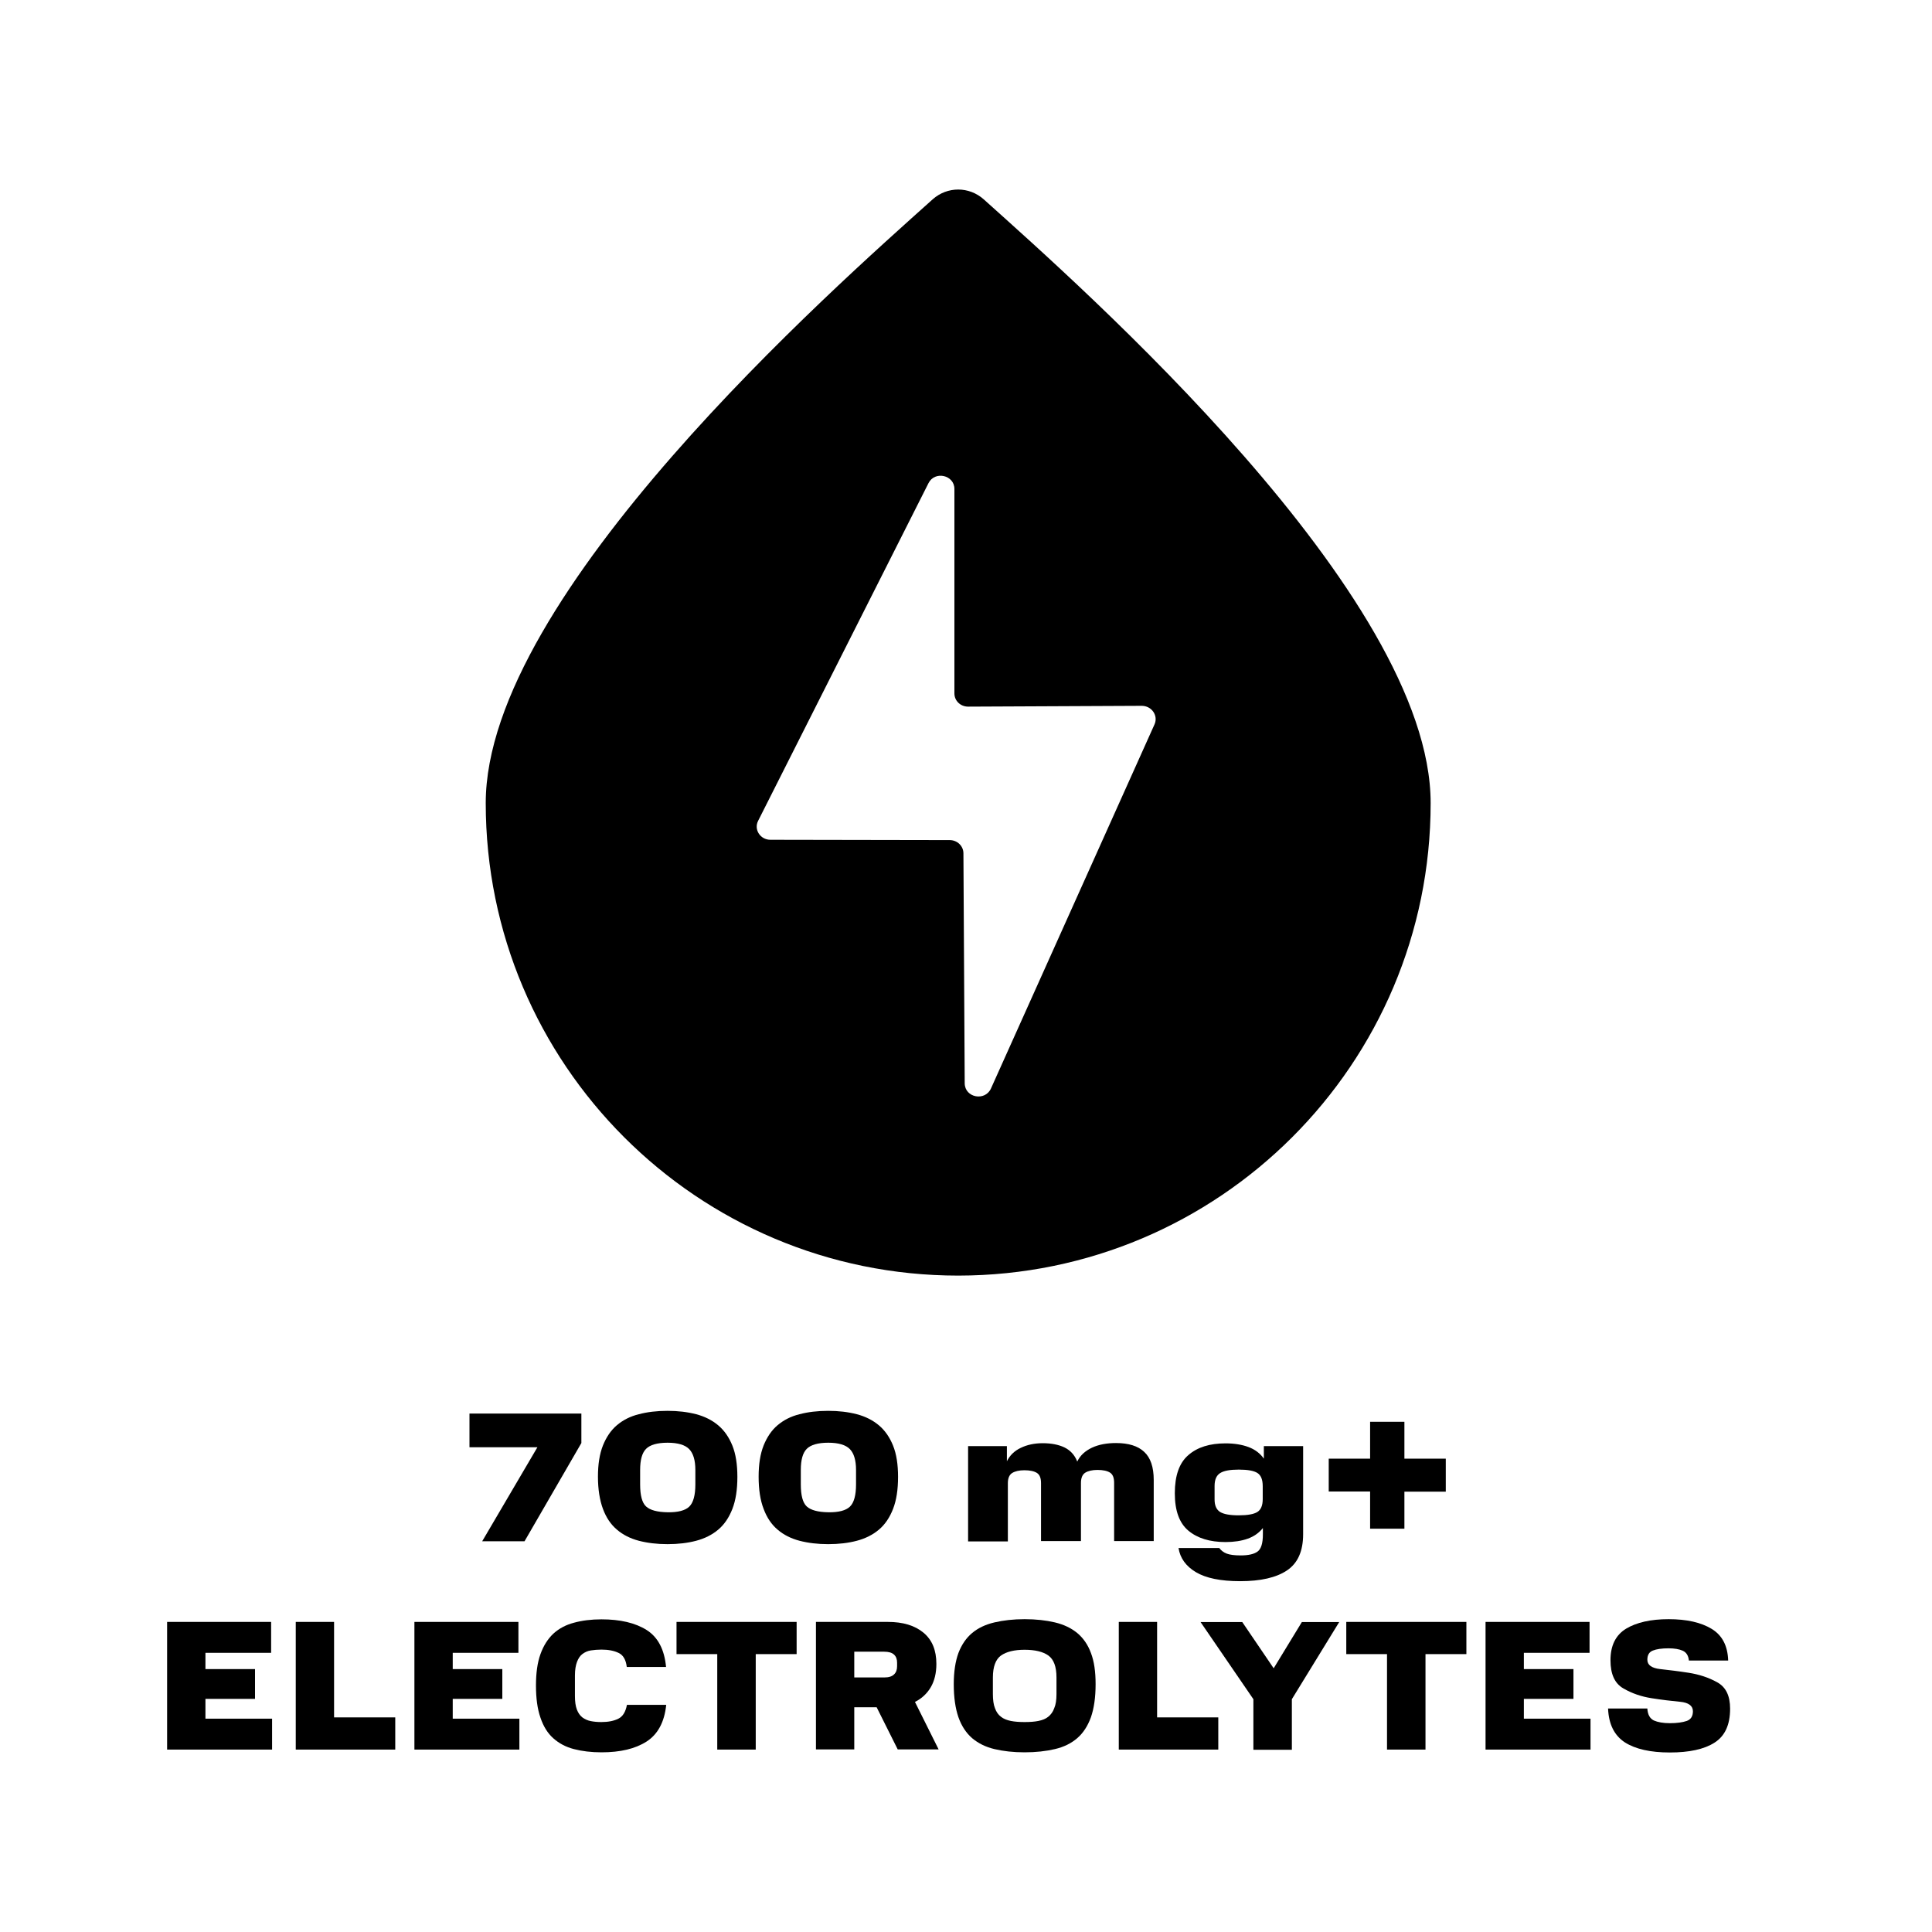 <svg width="1200" height="1200" viewBox="0 0 1200 1200" fill="none" xmlns="http://www.w3.org/2000/svg">
<path d="M291.6 898.998V877.998H361.1V896.298L325.8 957.298H299.5L333.8 898.898H291.6V898.998Z" fill="black"></path>
<path d="M371.399 917.199C371.399 909.499 372.399 903.099 374.499 897.799C376.599 892.599 379.499 888.299 383.199 885.199C386.999 881.999 391.499 879.699 396.799 878.399C402.099 876.999 407.999 876.299 414.599 876.299C421.099 876.299 426.999 876.999 432.399 878.399C437.699 879.799 442.299 882.099 446.099 885.299C449.899 888.499 452.799 892.699 454.899 897.899C456.999 903.099 457.999 909.599 457.999 917.299C457.999 925.199 456.999 931.799 454.899 937.199C452.799 942.599 449.899 946.899 446.099 950.099C442.299 953.299 437.699 955.599 432.399 956.999C427.099 958.399 421.199 959.099 414.599 959.099C408.099 959.099 402.199 958.399 396.799 956.999C391.499 955.599 386.899 953.299 383.199 950.099C379.399 946.899 376.499 942.599 374.499 937.199C372.499 931.799 371.399 925.099 371.399 917.199ZM431.899 921.999V912.999C431.899 906.999 430.599 902.699 428.099 900.099C425.599 897.499 421.099 896.099 414.699 896.099C408.299 896.099 403.799 897.399 401.299 899.899C398.799 902.399 397.599 906.799 397.599 912.999V921.999C397.599 928.799 398.799 933.399 401.299 935.699C403.799 937.999 408.299 939.199 414.699 939.299C421.099 939.399 425.599 938.199 428.099 935.799C430.599 933.399 431.899 928.799 431.899 921.999Z" fill="black"></path>
<path d="M471.199 917.199C471.199 909.499 472.199 903.099 474.299 897.799C476.399 892.599 479.299 888.299 482.999 885.199C486.799 881.999 491.299 879.699 496.599 878.399C501.899 876.999 507.799 876.299 514.399 876.299C520.899 876.299 526.799 876.999 532.199 878.399C537.499 879.799 542.099 882.099 545.899 885.299C549.699 888.499 552.599 892.699 554.699 897.899C556.799 903.099 557.799 909.599 557.799 917.299C557.799 925.199 556.799 931.799 554.699 937.199C552.599 942.599 549.699 946.899 545.899 950.099C542.099 953.299 537.499 955.599 532.199 956.999C526.899 958.399 520.999 959.099 514.399 959.099C507.899 959.099 501.999 958.399 496.599 956.999C491.299 955.599 486.699 953.299 482.999 950.099C479.199 946.899 476.299 942.599 474.299 937.199C472.199 931.799 471.199 925.099 471.199 917.199ZM531.699 921.999V912.999C531.699 906.999 530.399 902.699 527.899 900.099C525.399 897.499 520.899 896.099 514.499 896.099C508.099 896.099 503.599 897.399 501.099 899.899C498.599 902.399 497.399 906.799 497.399 912.999V921.999C497.399 928.799 498.599 933.399 501.099 935.699C503.599 937.999 508.099 939.199 514.499 939.299C520.899 939.399 525.399 938.199 527.899 935.799C530.399 933.399 531.699 928.799 531.699 921.999Z" fill="black"></path>
<path d="M646.6 957.399V921.199C646.6 918.099 645.8 915.999 644.1 914.899C642.4 913.799 639.8 913.199 636.3 913.199C633 913.199 630.5 913.799 628.7 914.899C626.9 915.999 626 918.199 626 921.199V957.399H601.3V898.199H625.4V907.599C627.2 903.999 630 901.199 634 899.299C637.9 897.399 642.5 896.399 647.7 896.399C653 896.399 657.5 897.299 661.1 898.999C664.8 900.799 667.5 903.699 669.1 907.799C670.9 903.999 674 901.199 678.2 899.199C682.5 897.199 687.5 896.299 693.2 896.299C700.9 896.299 706.8 898.099 710.7 901.799C714.6 905.399 716.6 911.199 716.6 919.199V957.199H692V920.999C692 917.899 691.2 915.799 689.5 914.699C687.8 913.599 685.2 912.999 681.7 912.999C678.4 912.999 675.9 913.599 674.1 914.699C672.3 915.799 671.4 917.999 671.4 921.099V957.199H646.6V957.399Z" fill="black"></path>
<path d="M731.999 961.498H757.299C758.499 963.098 760.099 964.298 761.999 964.998C763.899 965.698 766.699 966.098 770.599 966.098C775.399 966.098 778.899 965.298 781.099 963.698C783.299 962.098 784.399 958.598 784.399 953.098V949.098C781.999 952.098 778.899 954.298 774.999 955.698C771.099 957.098 766.499 957.798 761.199 957.798C751.399 957.798 743.699 955.398 738.099 950.698C732.499 945.998 729.699 938.298 729.699 927.498C729.699 916.498 732.499 908.598 738.099 903.798C743.699 898.898 751.399 896.498 761.199 896.498C766.699 896.498 771.499 897.298 775.499 898.798C779.499 900.298 782.699 902.698 784.999 905.998V898.198H809.399V952.898C809.399 963.398 806.099 970.898 799.399 975.398C792.699 979.898 782.999 982.098 770.299 982.098C758.099 982.098 748.999 980.198 742.799 976.498C736.599 972.798 732.999 967.798 731.999 961.498ZM784.299 931.098V923.098C784.299 918.998 783.199 916.298 780.999 914.898C778.799 913.498 774.999 912.798 769.399 912.798C763.999 912.798 760.099 913.498 757.799 914.998C755.499 916.498 754.399 919.098 754.399 922.998V931.298C754.399 935.098 755.499 937.598 757.799 939.098C760.099 940.498 763.899 941.198 769.399 941.198C774.899 941.198 778.799 940.498 780.999 939.098C783.199 937.698 784.299 935.098 784.299 931.098Z" fill="black"></path>
<path d="M851 949.4V926.4H825.3V906H851V883.1H872.3V906H898V926.5H872.3V949.5H851V949.4Z" fill="black"></path>
<path d="M103.8 1007.4H168.4V1026.6H127.6V1036.7H158.4V1055.2H127.6V1067.5H169V1086.7H103.8V1007.4Z" fill="black"></path>
<path d="M183.7 1007.4H207.5V1066.7H245.5V1086.7H183.7V1007.4Z" fill="black"></path>
<path d="M257.399 1007.4H321.999V1026.6H281.199V1036.7H311.999V1055.2H281.199V1067.5H322.599V1086.7H257.399V1007.4Z" fill="black"></path>
<path d="M332.899 1046.9C332.899 1039.2 333.799 1032.6 335.699 1027.4C337.599 1022.1 340.299 1017.9 343.699 1014.7C347.199 1011.5 351.499 1009.2 356.499 1007.9C361.599 1006.5 367.299 1005.8 373.599 1005.8C385.199 1005.8 394.599 1008 401.599 1012.4C408.599 1016.8 412.699 1024.5 413.699 1035.4H389.299C388.799 1031 387.099 1028 384.299 1026.7C381.499 1025.3 377.899 1024.6 373.599 1024.6C371.199 1024.6 368.999 1024.8 366.999 1025.1C364.999 1025.4 363.299 1026.2 361.799 1027.3C360.299 1028.4 359.199 1030.1 358.399 1032.2C357.599 1034.3 357.099 1037.1 357.099 1040.6V1053.4C357.099 1056.9 357.499 1059.7 358.299 1061.8C359.099 1063.9 360.199 1065.5 361.699 1066.7C363.199 1067.8 364.899 1068.6 366.899 1069C368.899 1069.4 371.099 1069.6 373.499 1069.6C377.799 1069.6 381.299 1068.9 384.099 1067.5C386.899 1066.1 388.599 1063.2 389.399 1058.9H413.799C412.699 1069.6 408.599 1077.2 401.599 1081.7C394.599 1086.2 385.299 1088.4 373.599 1088.4C367.199 1088.4 361.499 1087.7 356.499 1086.4C351.399 1085.1 347.199 1082.8 343.699 1079.7C340.199 1076.6 337.499 1072.3 335.699 1066.9C333.799 1061.5 332.899 1054.8 332.899 1046.9Z" fill="black"></path>
<path d="M445.5 1027.4H420.2V1007.4H494.8V1027.4H469.4V1086.7H445.5V1027.4Z" fill="black"></path>
<path d="M506.8 1007.4H551.5C560.8 1007.4 568.2 1009.6 573.6 1014.1C579 1018.6 581.6 1025 581.6 1033.5C581.6 1039.2 580.4 1044.1 578.1 1048C575.8 1051.9 572.5 1055 568.3 1057.1L583 1086.6H557.6L544.5 1060.4H530.6V1086.6H506.8V1007.4ZM557.2 1034.9V1032.7C557.2 1030.6 556.6 1028.9 555.3 1027.7C554 1026.5 552 1025.9 549.2 1025.9H530.6V1041.9H549.2C552 1041.9 554 1041.3 555.3 1040C556.6 1038.8 557.2 1037.1 557.2 1034.9Z" fill="black"></path>
<path d="M592.399 1046.1C592.399 1038.4 593.399 1031.9 595.299 1026.7C597.299 1021.5 600.099 1017.4 603.799 1014.3C607.499 1011.2 612.099 1009 617.699 1007.7C623.199 1006.4 629.499 1005.7 636.399 1005.7C643.399 1005.7 649.699 1006.4 655.199 1007.7C660.699 1009 665.299 1011.2 669.099 1014.3C672.799 1017.4 675.699 1021.5 677.599 1026.7C679.599 1031.9 680.499 1038.3 680.499 1046.1C680.499 1054.3 679.499 1061.1 677.599 1066.6C675.599 1072.1 672.799 1076.4 669.099 1079.6C665.399 1082.8 660.799 1085.1 655.199 1086.4C649.699 1087.7 643.399 1088.4 636.399 1088.4C629.399 1088.4 623.199 1087.7 617.699 1086.4C612.199 1085.1 607.599 1082.8 603.799 1079.6C600.099 1076.4 597.199 1072 595.299 1066.6C593.399 1061.1 592.399 1054.3 592.399 1046.1ZM656.199 1052.2V1041.9C656.199 1035.2 654.499 1030.7 651.199 1028.3C647.899 1025.9 642.899 1024.7 636.399 1024.7C629.999 1024.7 625.099 1025.9 621.699 1028.3C618.399 1030.7 616.699 1035.3 616.699 1041.9V1052.2C616.699 1055.8 617.099 1058.8 617.999 1061C618.799 1063.3 620.099 1065.1 621.699 1066.3C623.299 1067.6 625.399 1068.4 627.799 1068.9C630.299 1069.4 633.099 1069.6 636.399 1069.6C639.699 1069.6 642.599 1069.4 644.999 1068.9C647.499 1068.4 649.499 1067.6 651.099 1066.3C652.699 1065 653.999 1063.3 654.799 1061C655.799 1058.7 656.199 1055.8 656.199 1052.2Z" fill="black"></path>
<path d="M694.899 1007.4H718.699V1066.7H756.699V1086.7H694.899V1007.4Z" fill="black"></path>
<path d="M778.5 1055.4L745.7 1007.5H771.6L791.1 1036.2L808.6 1007.5H831.8L802.4 1055.4V1086.8H778.5V1055.4Z" fill="black"></path>
<path d="M861.5 1027.4H836.2V1007.4H910.8V1027.4H885.4V1086.7H861.5V1027.4Z" fill="black"></path>
<path d="M922.7 1007.4H987.3V1026.6H946.5V1036.7H977.3V1055.2H946.5V1067.5H987.9V1086.7H922.7V1007.4Z" fill="black"></path>
<path d="M998.8 1061.2H1023.2C1023.4 1065 1024.8 1067.4 1027.2 1068.6C1029.7 1069.7 1033 1070.3 1037.2 1070.3C1041.6 1070.3 1045.1 1069.8 1047.7 1068.9C1050.2 1068 1051.5 1066 1051.5 1062.9C1051.5 1059.5 1048.8 1057.5 1043.5 1057C1038.1 1056.5 1032.3 1055.8 1025.9 1054.8C1019.5 1053.8 1013.6 1051.8 1008.3 1048.7C1002.9 1045.6 1000.3 1039.8 1000.3 1031.2C1000.3 1022.1 1003.5 1015.6 1010 1011.6C1016.5 1007.7 1025.3 1005.7 1036.4 1005.7C1047.6 1005.7 1056.5 1007.7 1063.1 1011.7C1069.7 1015.7 1073.1 1022.2 1073.4 1031.4H1049C1048.7 1028.3 1047.4 1026.3 1045.2 1025.3C1043 1024.3 1040 1023.8 1036.3 1023.8C1032.1 1023.8 1028.8 1024.3 1026.6 1025.2C1024.3 1026.1 1023.2 1028 1023.2 1030.9C1023.2 1034.2 1025.9 1036.1 1031.2 1036.7C1036.6 1037.3 1042.5 1038 1048.9 1039C1055.3 1040 1061.2 1041.9 1066.6 1044.9C1072 1047.9 1074.6 1053.3 1074.6 1061.3C1074.6 1071.3 1071.4 1078.3 1064.9 1082.4C1058.5 1086.5 1049.2 1088.5 1037.2 1088.5C1025.1 1088.5 1015.8 1086.4 1009.2 1082.2C1002.7 1077.9 999.2 1071 998.8 1061.2Z" fill="black"></path>
<path d="M888.6 498.8C888.6 369.4 672.1 178.7 611 123.8C601.9 115.7 588.4 115.7 579.3 123.8C518.2 178.6 301.7 369.3 301.7 498.8C301.7 660.9 433.1 792.3 595.2 792.3C757.2 792.2 888.6 660.9 888.6 498.8ZM717.1 449.9L615.5 676.1C611.8 684.2 599.3 681.8 599.2 672.9L598.4 530C598.4 525.5 594.6 521.8 589.9 521.8L478.5 521.6C472.2 521.6 468.1 515.2 470.9 509.8L576.7 300.1C580.6 292.3 592.8 295 592.8 303.7V430.7C592.8 435.3 596.6 438.9 601.3 438.9L709.1 438.4C715.4 438.4 719.5 444.5 717.1 449.9Z" fill="black"></path>
</svg>
